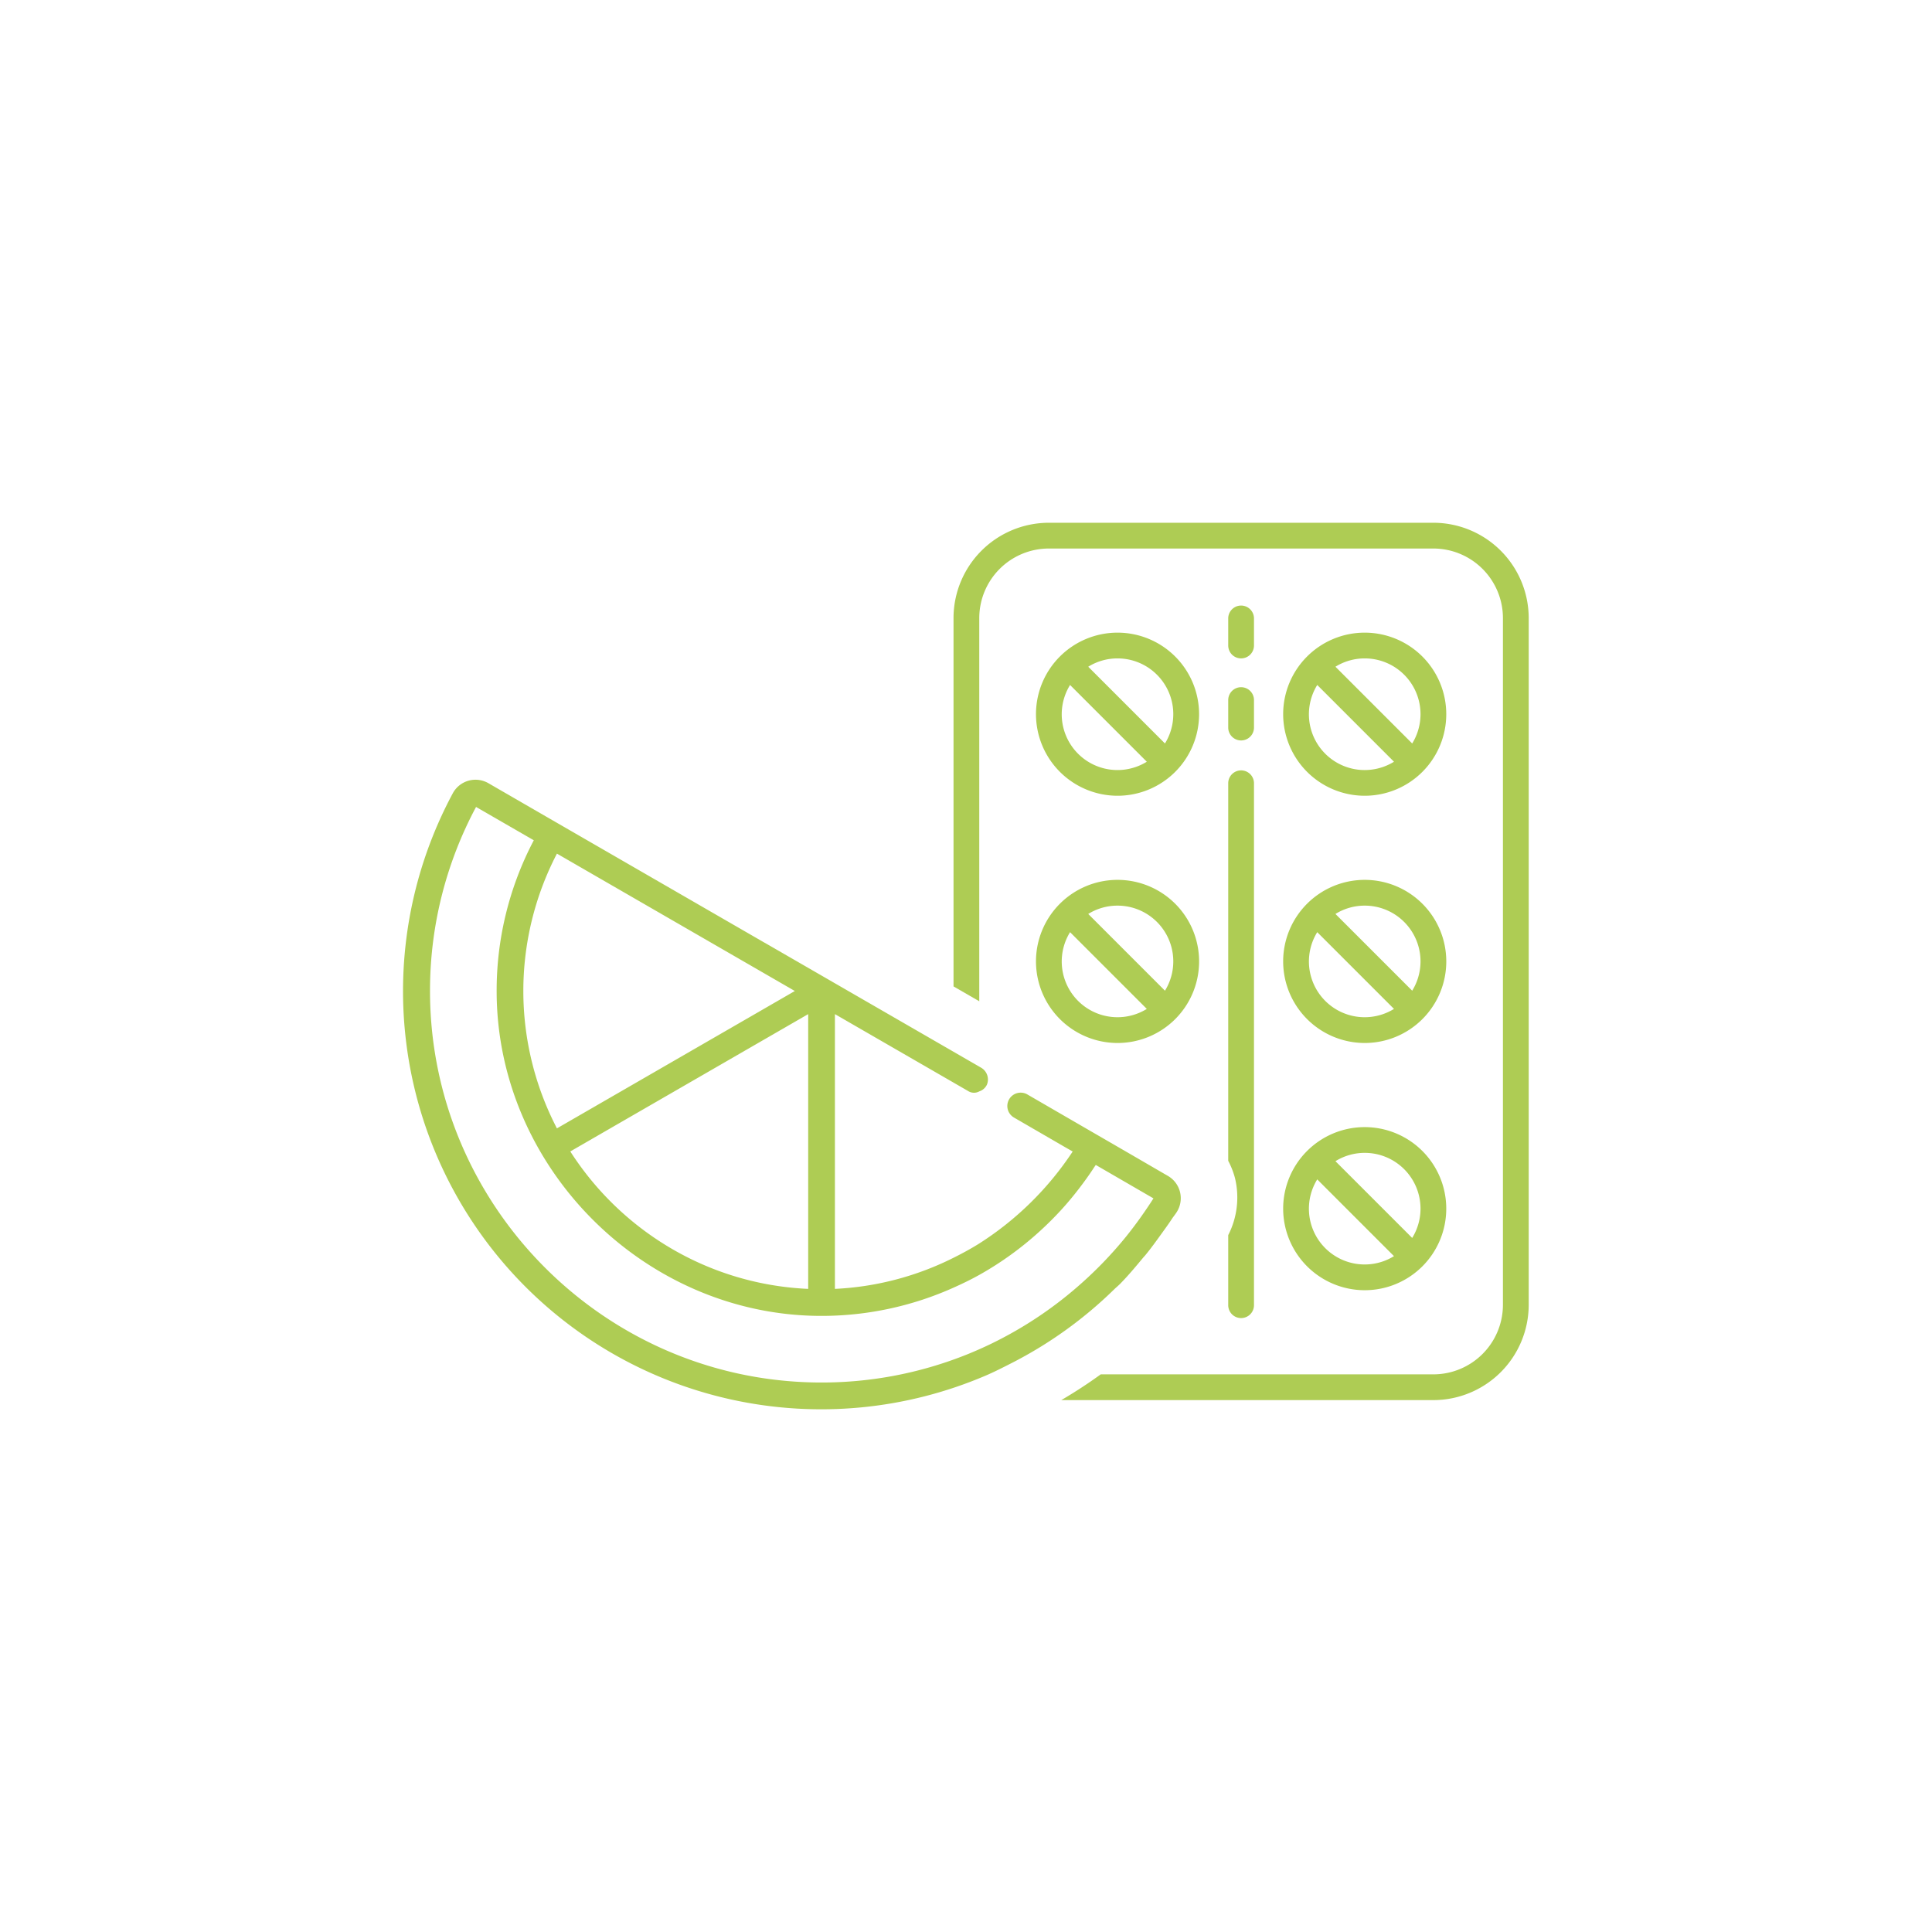 <svg id="Livello_1" data-name="Livello 1" xmlns="http://www.w3.org/2000/svg" viewBox="0 0 1700.79 1700.79"><rect width="1700.79" height="1700.79" style="fill:#aecc54;opacity:0"/><path d="M1261.85,460.2H923.29a84,84,0,0,0-83.88,83.89V868.36l22.67,13.09V544.09a61.28,61.28,0,0,1,61.21-61.21h338.56a61.28,61.28,0,0,1,61.22,61.21v604.57a61.29,61.29,0,0,1-61.22,61.22H969q-16.83,12.21-34.74,22.67h327.61a84,84,0,0,0,83.89-83.89V544.09A84,84,0,0,0,1261.85,460.2Z" transform="translate(0)" style="fill:#aecc54"/><path d="M983.75,700.52A71.79,71.79,0,1,0,912,628.73,71.87,71.87,0,0,0,983.75,700.52Zm0-120.91a49.09,49.09,0,0,1,41.8,74.89L958,586.94A48.78,48.78,0,0,1,983.75,579.61ZM942,603l67.56,67.57A49.09,49.09,0,0,1,942,603Z" transform="translate(0)" style="fill:#aecc54"/><path d="M983.75,918.17A71.8,71.8,0,1,0,912,846.38,71.87,71.87,0,0,0,983.75,918.17Zm0-120.92a49.09,49.09,0,0,1,41.8,74.89L958,804.58A48.78,48.78,0,0,1,983.75,797.25ZM942,820.61l67.56,67.56A49.09,49.09,0,0,1,942,820.61Z" transform="translate(0)" style="fill:#aecc54"/><path d="M1201.4,700.52a71.79,71.79,0,1,0-71.8-71.79A71.87,71.87,0,0,0,1201.4,700.52Zm0-120.91a49.09,49.09,0,0,1,41.79,74.89l-67.56-67.56A48.81,48.81,0,0,1,1201.4,579.61ZM1159.6,603l67.56,67.57A49.09,49.09,0,0,1,1159.6,603Z" transform="translate(0)" style="fill:#aecc54"/><path d="M1201.4,918.17a71.8,71.8,0,1,0-71.8-71.79A71.88,71.88,0,0,0,1201.4,918.17Zm0-120.92a49.09,49.09,0,0,1,41.79,74.89l-67.56-67.56A48.81,48.81,0,0,1,1201.4,797.25Zm-41.8,23.36,67.56,67.56a49.09,49.09,0,0,1-67.56-67.56Z" transform="translate(0)" style="fill:#aecc54"/><path d="M1201.4,1135.81a71.79,71.79,0,1,0-71.8-71.79A71.87,71.87,0,0,0,1201.4,1135.81Zm0-120.91a49.09,49.09,0,0,1,41.79,74.89l-67.56-67.56A48.81,48.81,0,0,1,1201.4,1014.9Zm-41.8,23.35,67.56,67.57a49.09,49.09,0,0,1-67.56-67.57Z" transform="translate(0)" style="fill:#aecc54"/><path d="M1081.24,1148.66a11.34,11.34,0,1,0,22.67,0V689.19a11.34,11.34,0,0,0-22.67,0v332.72a71.61,71.61,0,0,1,6,15.39,72.69,72.69,0,0,1-6,50Z" transform="translate(0)" style="fill:#aecc54"/><path d="M1081.24,640.83a11.34,11.34,0,0,0,22.67,0V616.64a11.34,11.34,0,1,0-22.67,0Z" transform="translate(0)" style="fill:#aecc54"/><path d="M1092.57,579.6a11.33,11.33,0,0,0,11.34-11.33V544.09a11.34,11.34,0,0,0-22.67,0v24.18A11.33,11.33,0,0,0,1092.57,579.6Z" transform="translate(0)" style="fill:#aecc54"/><path d="M986.27,1130c7.12-7.27,13.56-15,20-22.76.71-.85,1.49-1.64,2.2-2.5,4.85-5.93,9.31-12.1,13.76-18.29,3.17-4.41,6.39-8.78,9.35-13.31,1.4-2.14,3.08-4.13,4.44-6.3l0,0a22.7,22.7,0,0,0-7.88-31.66l-.91-.53-8.42-4.88-22.37-13-20-11.58L961,996.26l-56.49-32.73a11.75,11.75,0,1,0-11.75,20.35l44.55,25.82,7,4a276.49,276.49,0,0,1-82.27,81c-7.31,4.58-14.9,8.7-22.67,12.57A260.05,260.05,0,0,1,735,1134.64V892.76l104.43,60.29,12.69,7.33a9.67,9.67,0,0,0,10,.38,11.25,11.25,0,0,0,6.64-5.79,12,12,0,0,0-5.21-15.14l-1.43-.83-22.67-13.09L673.32,830l-.06,0L502.05,731.14,481.7,719.39,430.87,690l-.88-.51a22.71,22.71,0,0,0-31.34,8.77,2.12,2.12,0,0,0-.11.21A368.13,368.13,0,0,0,867.66,1211c7.7-3.29,15.16-7.11,22.62-10.91a368,368,0,0,0,90.08-64.58C982.28,1133.59,984.38,1131.94,986.27,1130Zm-496-378.54L699.72,872.41,490.28,993.33a262,262,0,0,1,0-241.85ZM711.47,892.76v241.88c-87.9-3.89-164.7-51.2-209.42-121ZM872.6,1182.92q-10.17,4.92-20.7,9.19A343,343,0,0,1,716.83,1217C529,1213.6,377.7,1058.66,378.55,870.82a342.42,342.42,0,0,1,40.54-160.44l50.83,29.34a284.06,284.06,0,0,0-32.7,134.55c1,154.5,130.65,283.7,285.15,284.15a284,284,0,0,0,117-24.84c7.73-3.45,15.32-7.12,22.67-11.22a287,287,0,0,0,53.08-38.28q10.23-9.27,19.53-19.47c5.36-5.88,10.43-12,15.29-18.33,4.66-6.08,9.15-12.3,13.32-18.74.45-.68.94-1.33,1.38-2l50.77,29.42c-3.16,5-6.53,9.94-9.94,14.81q-6.59,9.39-13.74,18.32c-6.5,8.07-13.38,15.8-20.56,23.25q-8.7,9-18.05,17.39A345.88,345.88,0,0,1,872.6,1182.92Z" transform="translate(0)" style="fill:#aecc54"/></svg>